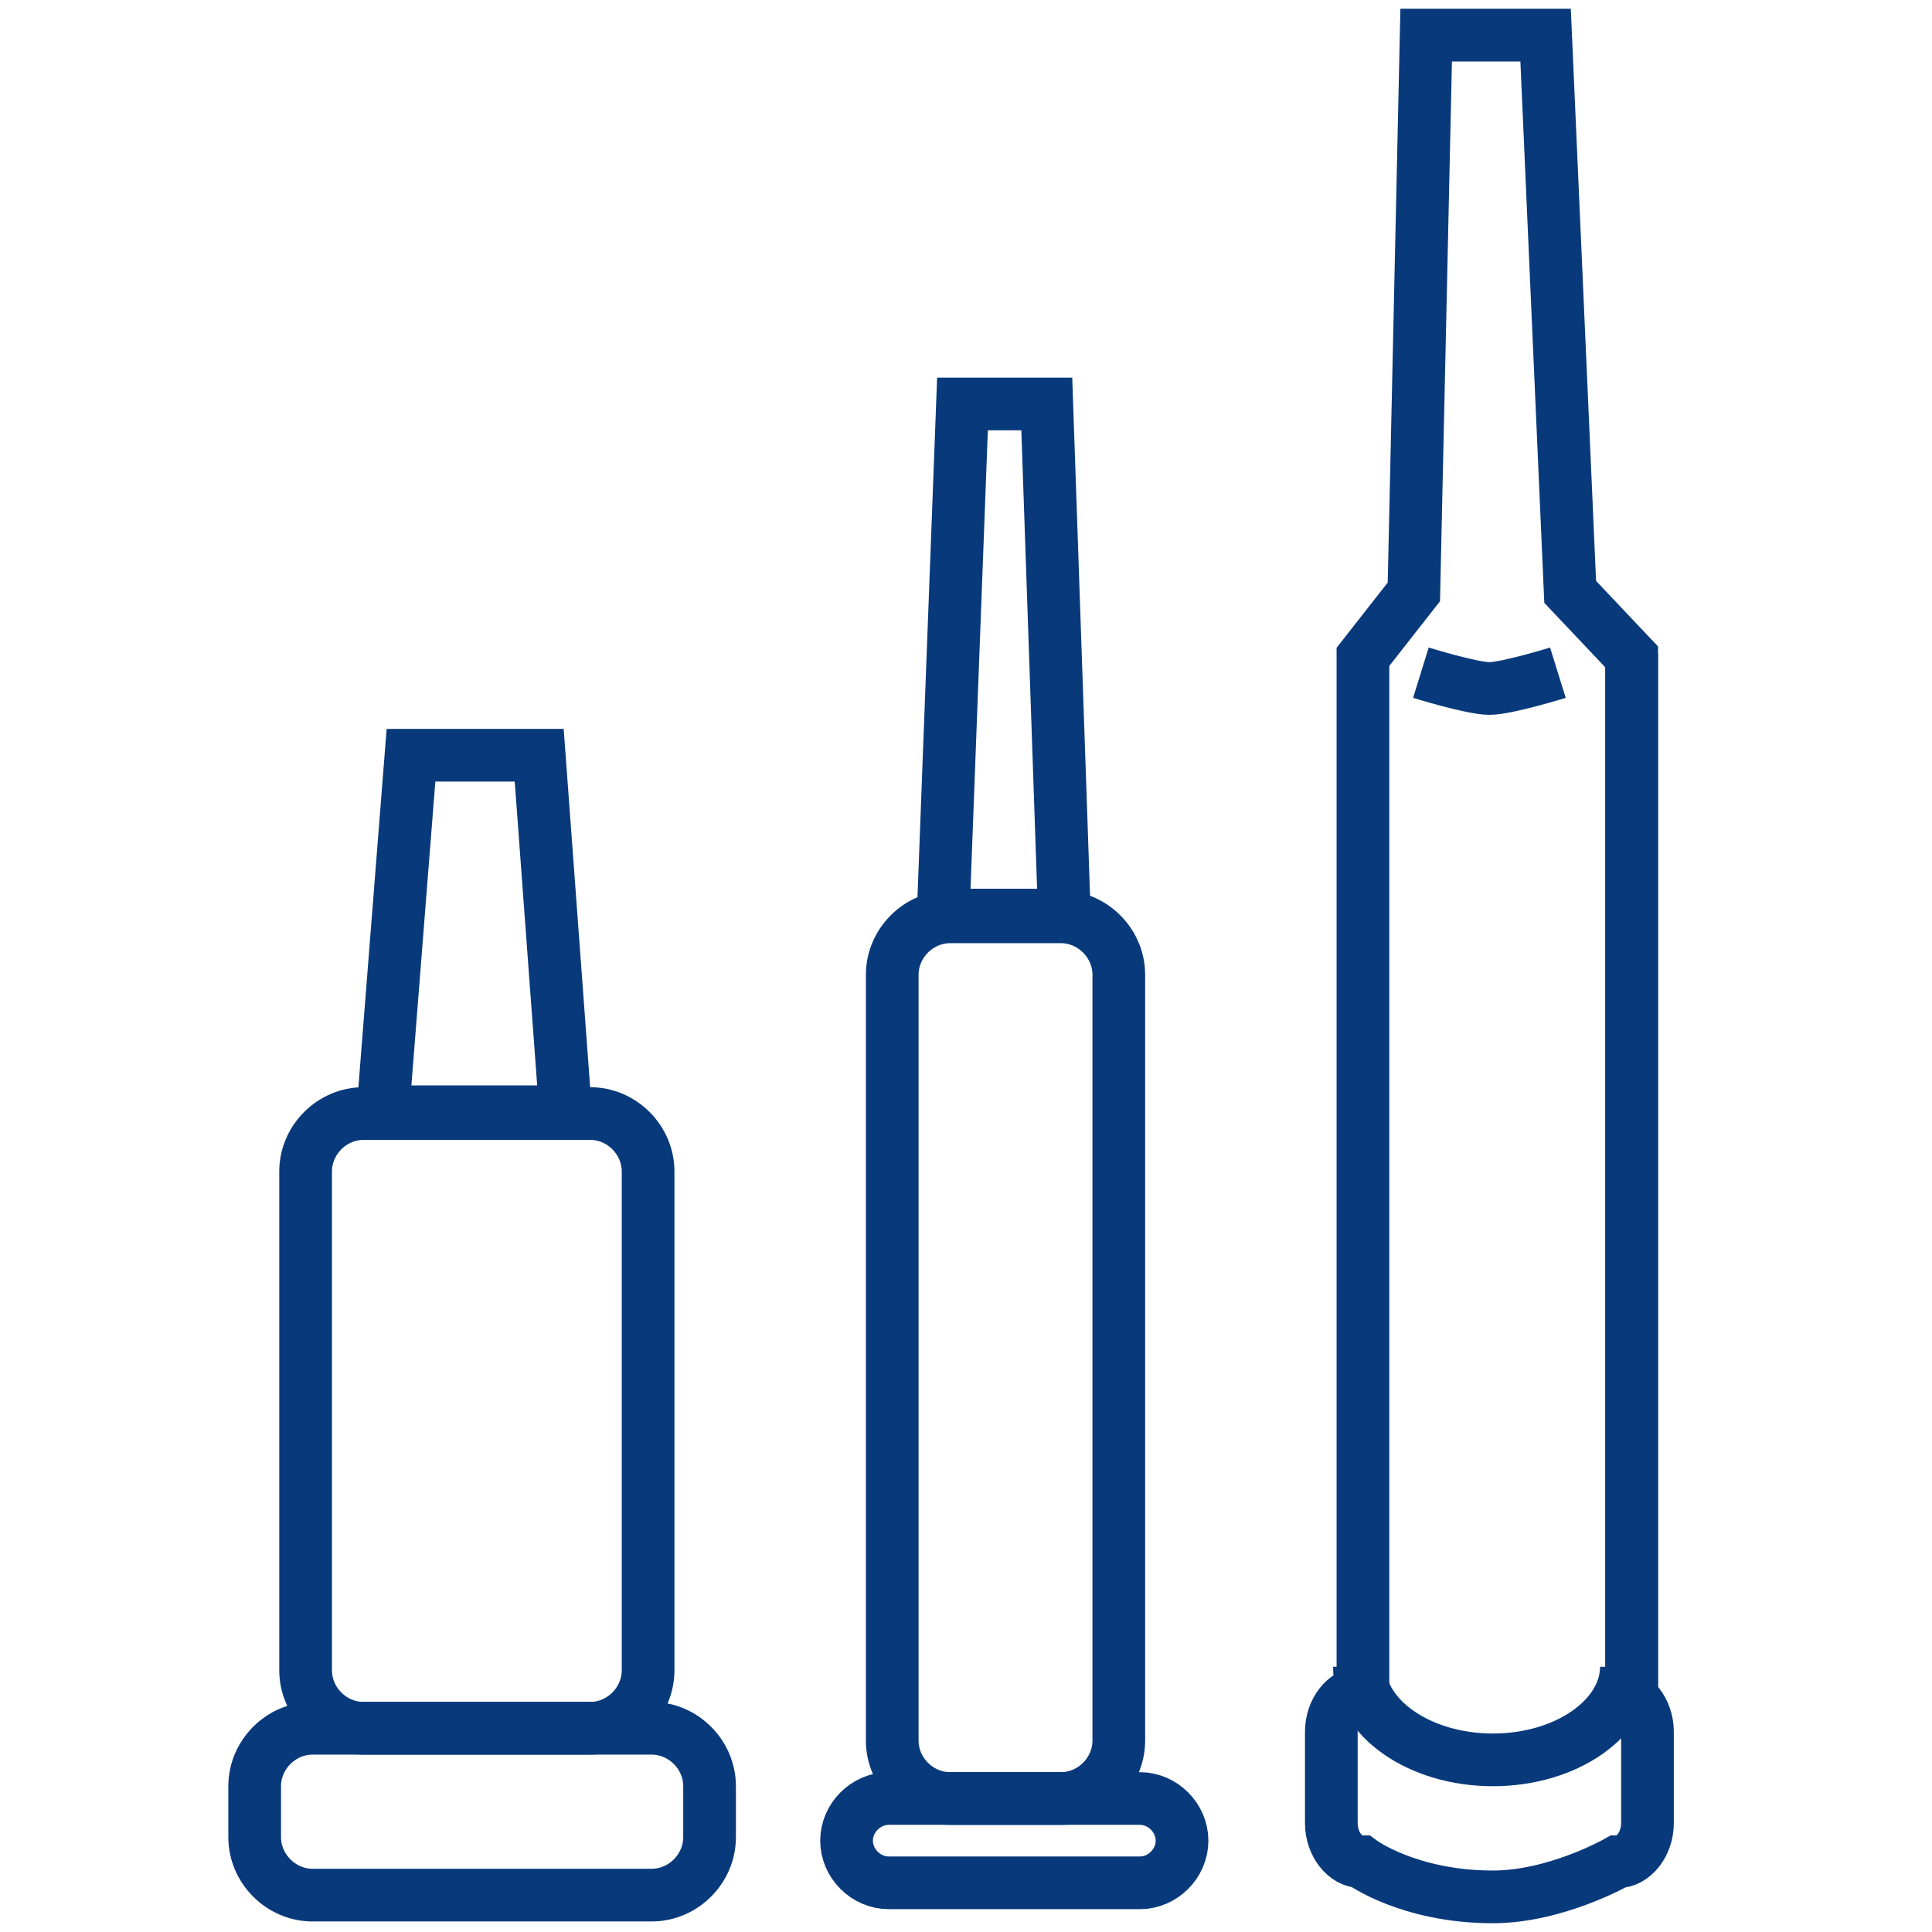 <?xml version="1.0" encoding="utf-8"?>
<!-- Generator: Adobe Illustrator 19.0.0, SVG Export Plug-In . SVG Version: 6.00 Build 0)  -->
<svg version="1.1" id="圖層_1" xmlns="http://www.w3.org/2000/svg" xmlns:xlink="http://www.w3.org/1999/xlink" x="0px" y="0px"
	 viewBox="0 0 110 110" enable-background="new 0 0 110 110" xml:space="preserve">
<g id="XMLID_4789_">
	<path id="XMLID_4801_" fill="none" stroke="#08397B" stroke-width="3" stroke-miterlimit="10" d="M37.1,107.9H17.8
		c-1.8,0-3.3-1.5-3.3-3.3v-2.9c0-1.8,1.5-3.3,3.3-3.3h19.3c1.8,0,3.3,1.5,3.3,3.3v2.9C40.4,106.4,38.9,107.9,37.1,107.9z"/>
	<path id="XMLID_4800_" fill="none" stroke="#08397B" stroke-width="3" stroke-miterlimit="10" d="M77.5,96.4c-0.9,0-1.7,1-1.7,2.2
		v5.2c0,1.2,0.8,2.2,1.7,2.2c0,0,2.7,2,7.5,2c3.6,0,7.1-2,7.1-2c0.9,0,1.7-1,1.7-2.2v-5.2c0-1.2-0.8-2.2-1.7-2.2"/>
	<path id="XMLID_4799_" fill="none" stroke="#08397B" stroke-width="3" stroke-miterlimit="10" d="M95.5,99.9"/>
	<path id="XMLID_4798_" fill="none" stroke="#08397B" stroke-width="3" stroke-miterlimit="10" d="M33.6,98.4H20.7
		c-1.8,0-3.3-1.5-3.3-3.3V66.7c0-1.8,1.5-3.3,3.3-3.3h12.9c1.8,0,3.3,1.5,3.3,3.3v28.4C36.9,96.9,35.4,98.4,33.6,98.4z"/>
	<polygon id="XMLID_4797_" fill="none" stroke="#08397B" stroke-width="3" stroke-miterlimit="10" points="30.7,43 23.4,43 
		21.8,63.3 32.2,63.3 	"/>
	<path id="XMLID_4796_" fill="none" stroke="#08397B" stroke-width="3" stroke-miterlimit="10" d="M64.9,107.2H50.6
		c-1.3,0-2.4-1.1-2.4-2.4v0c0-1.3,1.1-2.4,2.4-2.4h14.3c1.3,0,2.4,1.1,2.4,2.4v0C67.3,106.1,66.2,107.2,64.9,107.2z"/>
	<path id="XMLID_4795_" fill="none" stroke="#08397B" stroke-width="3" stroke-miterlimit="10" d="M60.4,102.4h-6.3
		c-1.8,0-3.3-1.5-3.3-3.3V55.5c0-1.8,1.5-3.3,3.3-3.3h6.3c1.8,0,3.3,1.5,3.3,3.3v43.6C63.7,100.9,62.2,102.4,60.4,102.4z"/>
	<polygon id="XMLID_4794_" fill="none" stroke="#08397B" stroke-width="3" stroke-miterlimit="10" points="59.6,23 54.8,23 
		53.7,52.1 60.6,52.1 	"/>
	<path id="XMLID_4793_" fill="none" stroke="#08397B" stroke-width="3" stroke-miterlimit="10" d="M92.6,94.9c0,2.9-3.4,5.3-7.6,5.3
		c-4.2,0-7.6-2.4-7.6-5.3"/>
	<polyline id="XMLID_4792_" fill="none" stroke="#08397B" stroke-width="3" stroke-miterlimit="10" points="77.6,97 77.6,37.4 
		80.5,33.7 81.2,2 88,2 89.4,33.7 92.9,37.4 92.9,97 	"/>
	
		<line id="XMLID_4791_" fill="none" stroke="#08397B" stroke-width="3" stroke-miterlimit="10" x1="92.9" y1="37.2" x2="92.9" y2="97"/>
	<path id="XMLID_4790_" fill="none" stroke="#08397B" stroke-width="3" stroke-miterlimit="10" d="M80.9,38.3c0,0,2.9,0.9,3.9,0.9
		c1,0,3.9-0.9,3.9-0.9"/>
</g>
</svg>
